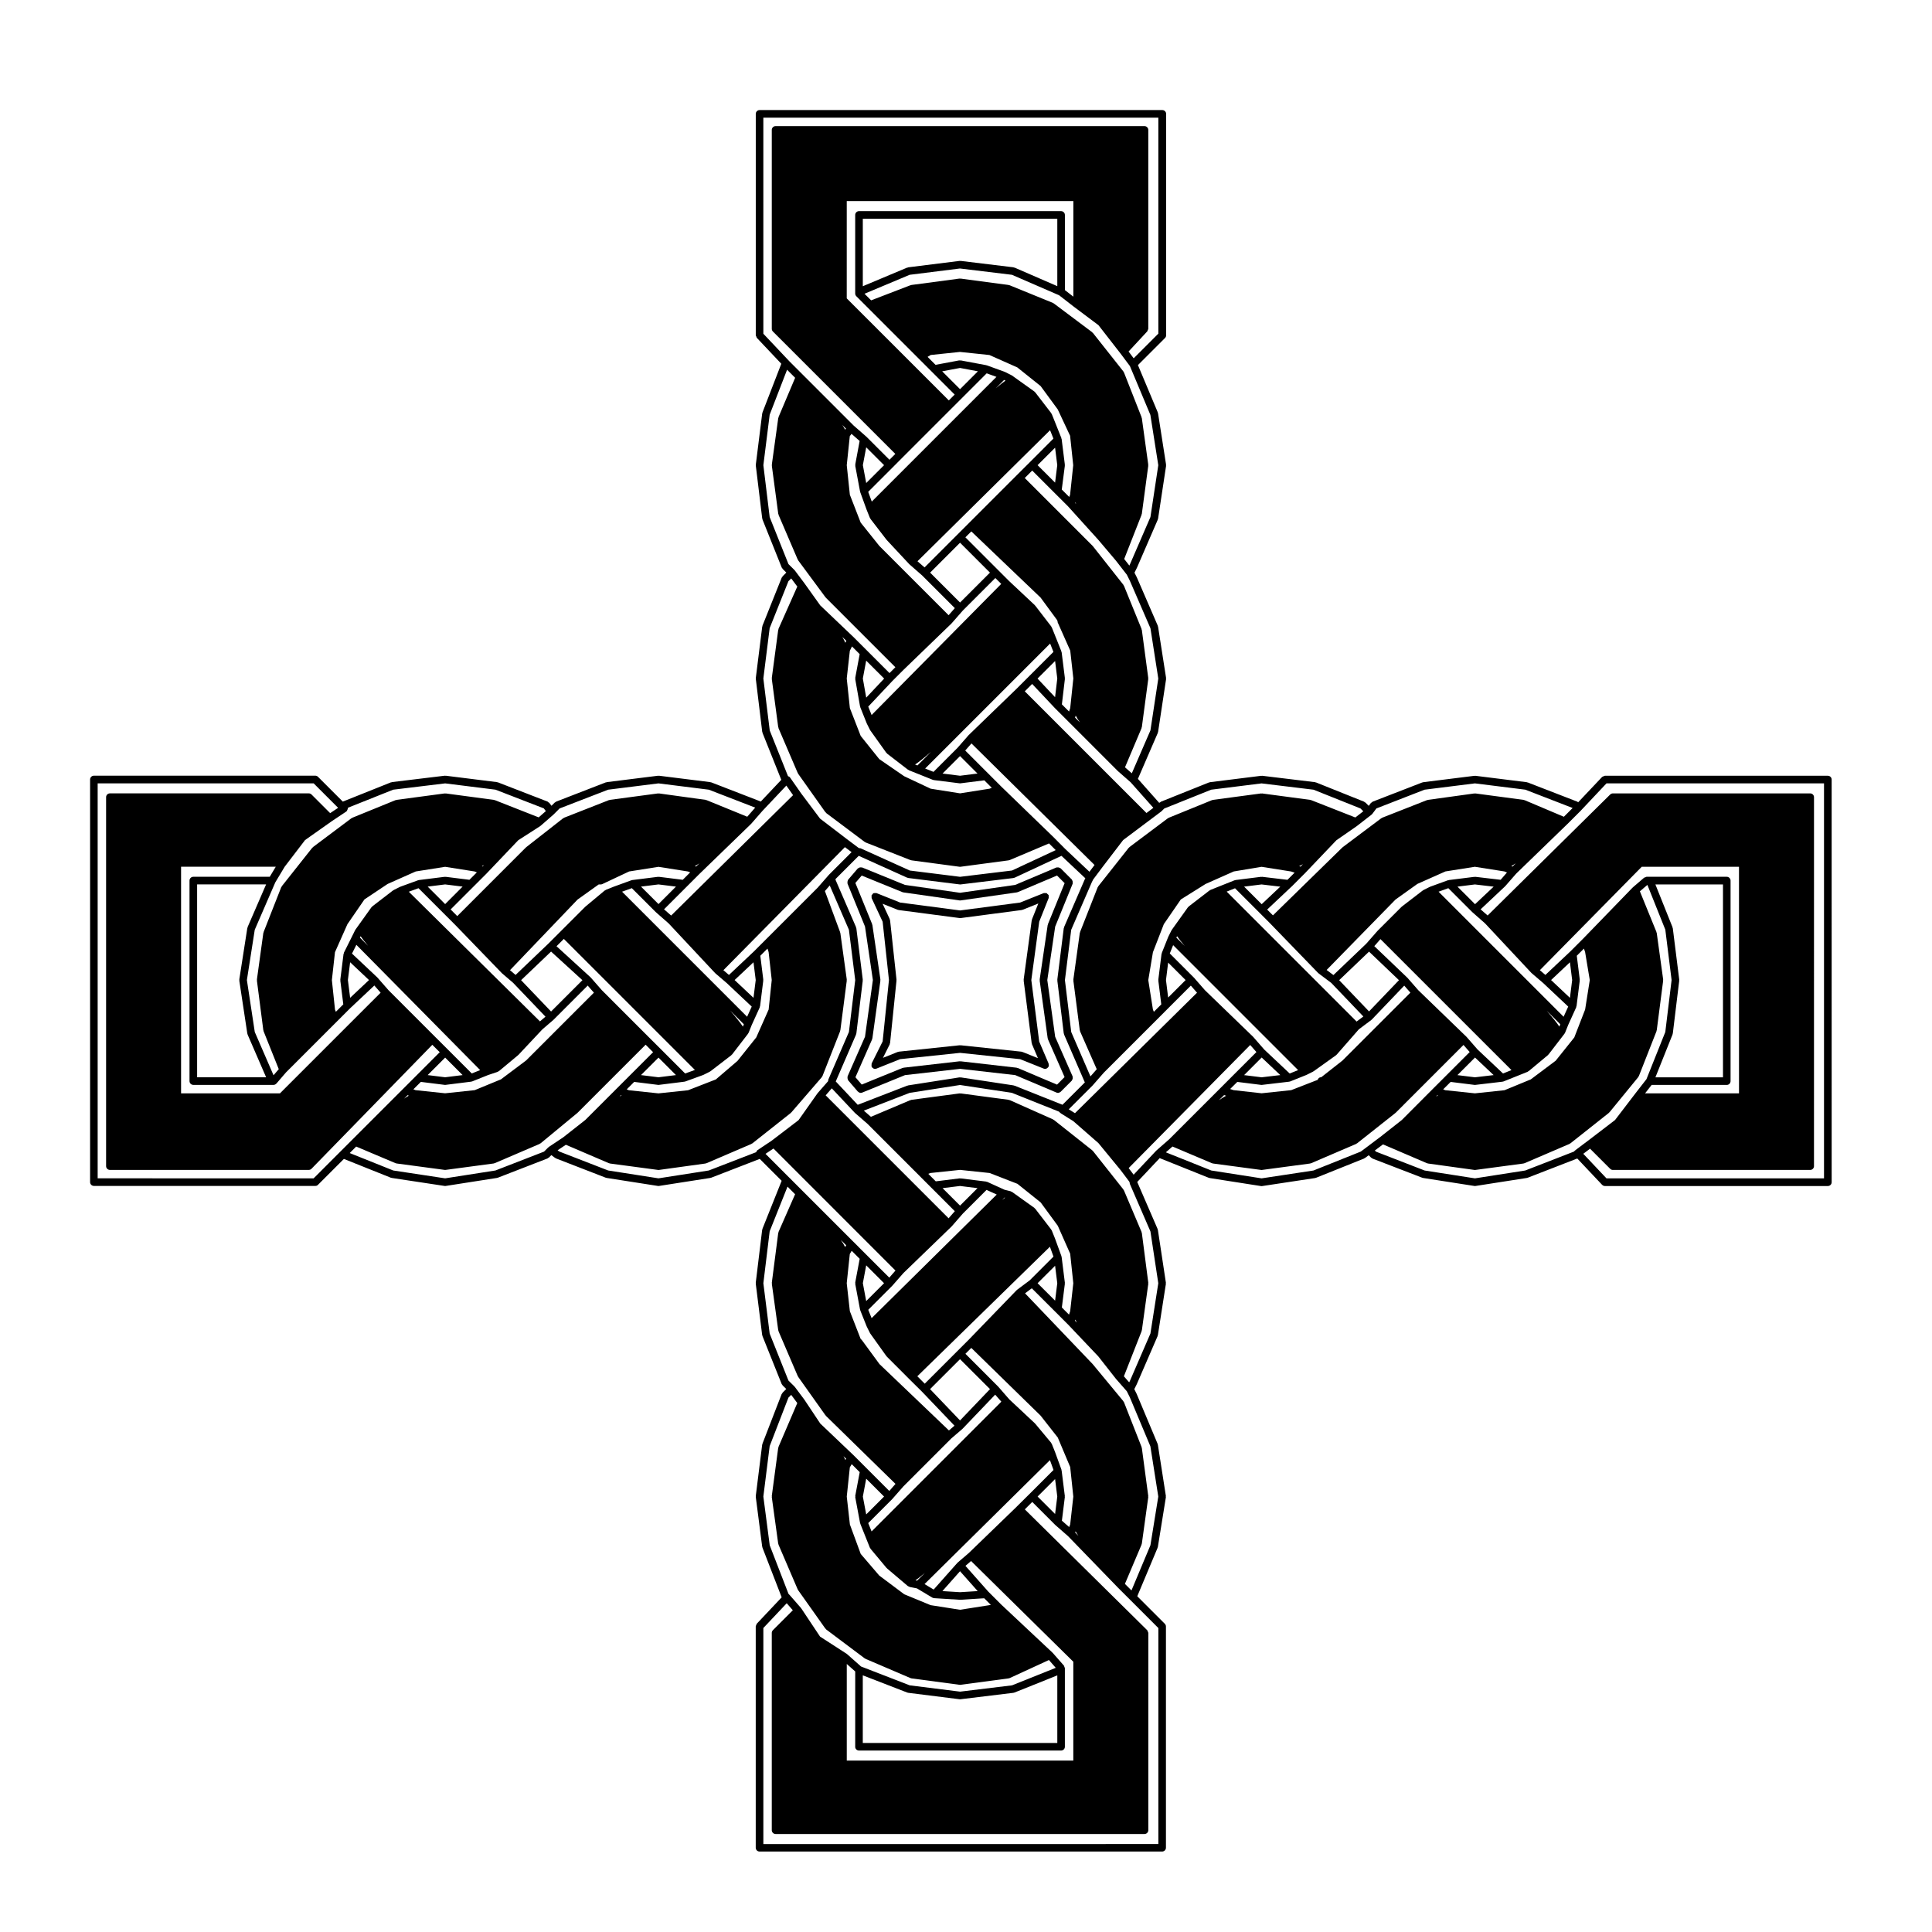 <?xml version="1.0" encoding="UTF-8"?>
<!-- Uploaded to: ICON Repo, www.svgrepo.com, Generator: ICON Repo Mixer Tools -->
<svg fill="#000000" width="800px" height="800px" version="1.1" viewBox="144 144 512 512" xmlns="http://www.w3.org/2000/svg">
 <g>
  <path d="m425.07 433.35 2.973-2.977c0.059-0.055 0.047-0.133 0.086-0.195 0.074-0.109 0.109-0.211 0.141-0.336 0.023-0.133 0.02-0.238-0.012-0.367-0.012-0.074 0.031-0.141 0-0.211l-4.625-10.496-2.086-15.035 2.086-14.172 4.637-11.375c0.023-0.066-0.02-0.133-0.004-0.203 0.023-0.133 0.023-0.238-0.004-0.367-0.02-0.133-0.059-0.23-0.137-0.344-0.039-0.055-0.023-0.133-0.082-0.188l-2.973-2.977c-0.059-0.055-0.133-0.039-0.195-0.082-0.105-0.07-0.203-0.109-0.328-0.137-0.133-0.031-0.246-0.023-0.379 0-0.07 0.016-0.137-0.023-0.203 0l-10.938 4.625-14.602 2.086-14.609-2.09-11.359-4.629c-0.074-0.031-0.152 0.012-0.23 0-0.137-0.02-0.242-0.031-0.371 0-0.133 0.031-0.215 0.09-0.328 0.168-0.07 0.047-0.156 0.039-0.211 0.105l-2.555 2.977c-0.039 0.047-0.02 0.105-0.051 0.156-0.07 0.109-0.09 0.215-0.109 0.348-0.02 0.133-0.035 0.242-0.004 0.371 0.012 0.055-0.02 0.105 0 0.16l4.637 11.375 2.086 14.172-2.086 15.035-4.621 10.496c-0.023 0.055 0.012 0.109 0 0.172-0.031 0.125-0.023 0.238-0.004 0.367 0.02 0.133 0.047 0.238 0.109 0.348 0.031 0.055 0.016 0.117 0.055 0.168l2.555 2.977c0.02 0.031 0.066 0.016 0.09 0.039 0.188 0.18 0.414 0.312 0.676 0.312 0.125 0 0.258-0.023 0.383-0.074l11.359-4.637 14.617-1.664 14.602 1.664 10.938 4.629c0.125 0.055 0.262 0.082 0.387 0.082 0.246 0 0.453-0.105 0.641-0.262-0.012 0 0.023 0.004 0.051-0.016zm-47.754-29.484c0.004-0.051-0.035-0.09-0.035-0.141 0-0.055 0.047-0.09 0.035-0.145l-2.125-14.453c-0.004-0.047-0.051-0.066-0.066-0.105-0.012-0.047 0.016-0.086 0-0.125l-4.445-10.906 1.676-1.961 10.809 4.402c0.066 0.023 0.125 0.023 0.195 0.039 0.016 0 0.023 0.02 0.039 0.023l14.879 2.125c0.051 0.004 0.098 0.012 0.141 0.012 0.047 0 0.098-0.004 0.141-0.012l14.883-2.125c0.02 0 0.023-0.02 0.039-0.023 0.07-0.012 0.141-0.012 0.207-0.039l10.43-4.41 2.016 2.019-4.418 10.855c-0.02 0.039 0.012 0.086 0 0.125-0.012 0.047-0.059 0.066-0.07 0.105l-2.125 14.453c-0.004 0.055 0.039 0.09 0.039 0.145 0 0.051-0.047 0.09-0.039 0.141l2.125 15.305c0.012 0.055 0.059 0.086 0.074 0.133 0.016 0.047-0.016 0.09 0.004 0.133l4.398 9.996-2.004 2.004-10.43-4.414c-0.051-0.023-0.105 0.012-0.156 0-0.051-0.016-0.07-0.066-0.117-0.07l-14.883-1.699c-0.039-0.004-0.07 0.035-0.109 0.035-0.039-0.004-0.07-0.039-0.109-0.035l-14.879 1.699c-0.051 0.004-0.07 0.055-0.117 0.066-0.051 0.016-0.102-0.02-0.145 0l-10.809 4.402-1.668-1.941 4.422-10.051c0.02-0.047-0.012-0.09 0-0.133 0.016-0.051 0.066-0.082 0.07-0.133z"/>
  <path d="m375 425.84c-0.051 0.109-0.016 0.238-0.023 0.363-0.004 0.137-0.051 0.273-0.004 0.398 0.004 0.012-0.004 0.02 0 0.031 0.09 0.223 0.258 0.379 0.449 0.488 0.016 0.012 0.016 0.031 0.035 0.039 0.145 0.074 0.301 0.105 0.449 0.105 0.121 0 0.25-0.023 0.371-0.074l6.238-2.5 15.914-1.672 15.922 1.672 6.238 2.5c0.117 0.051 0.246 0.074 0.371 0.074s0.266-0.023 0.395-0.086c0.031-0.012 0.031-0.039 0.055-0.055 0.203-0.105 0.379-0.258 0.48-0.484 0.09-0.215 0.082-0.465 0-0.695-0.012-0.031 0.012-0.066 0-0.098l-2.492-5.824-2.09-16.297 2.098-15.48 2.5-6.258c0.051-0.125 0-0.246-0.004-0.371 0.004-0.125 0.055-0.246 0.004-0.371 0-0.004-0.012-0.004-0.012-0.012-0.059-0.137-0.195-0.211-0.312-0.312-0.082-0.07-0.125-0.188-0.227-0.227-0.012 0-0.012-0.004-0.012-0.012-0.117-0.047-0.238 0.004-0.363 0.004s-0.258-0.055-0.383-0.004l-6.258 2.504-15.898 2.09-15.895-2.09-6.258-2.504h-0.016c-0.137-0.051-0.281 0-0.43 0.004-0.109 0.012-0.227-0.031-0.328 0.016-0.012 0-0.016-0.004-0.023 0-0.141 0.066-0.203 0.207-0.297 0.324-0.066 0.082-0.172 0.117-0.211 0.215v0.016c-0.051 0.125 0 0.262 0.004 0.398 0.004 0.125-0.035 0.25 0.016 0.363v0.02l2.906 6.223 1.672 15.445-1.672 16.289-2.898 5.793c-0.02 0.027-0.008 0.039-0.012 0.051zm40.281-22.246c-0.004 0.047 0.039 0.086 0.039 0.125 0 0.051-0.051 0.086-0.039 0.137l2.125 16.582c0.012 0.055 0.059 0.086 0.07 0.133 0.016 0.051-0.016 0.098 0.004 0.137l1.586 3.715-4.109-1.648c-0.051-0.02-0.09 0.016-0.137 0-0.051-0.012-0.082-0.066-0.125-0.07l-16.156-1.699c-0.039 0-0.066 0.031-0.105 0.035-0.039-0.004-0.066-0.035-0.105-0.035l-16.156 1.699c-0.051 0.004-0.082 0.059-0.125 0.07-0.051 0.016-0.098-0.02-0.141 0l-3.914 1.566 1.789-3.578c0.031-0.059-0.004-0.117 0.012-0.176 0.02-0.066 0.082-0.105 0.086-0.172l1.703-16.582c0.004-0.039-0.031-0.066-0.031-0.105 0-0.039 0.035-0.066 0.031-0.105l-1.703-15.73c-0.004-0.059-0.066-0.09-0.082-0.145s0.016-0.117-0.004-0.172l-1.898-4.07 4.016 1.605c0.066 0.023 0.133 0.023 0.195 0.039 0.02 0 0.023 0.02 0.047 0.023l16.152 2.125c0.047 0.004 0.09 0.012 0.133 0.012 0.039 0 0.09-0.004 0.133-0.012l16.152-2.125c0.02 0 0.031-0.02 0.051-0.023 0.059-0.012 0.125-0.012 0.195-0.039l4.191-1.676-1.676 4.195c-0.016 0.039 0.016 0.086 0.004 0.125-0.016 0.047-0.059 0.066-0.07 0.109z"/>
  <path d="m228.25 458.01 6.883-6.883 12.434 4.977c0.059 0.023 0.121 0.023 0.188 0.039 0.016 0 0.02 0.02 0.035 0.02l14.031 2.125c0.047 0.012 0.098 0.016 0.145 0.016 0.051 0 0.102-0.004 0.152-0.016l13.602-2.125c0.016 0 0.02-0.02 0.035-0.02 0.059-0.016 0.117-0.016 0.172-0.035l13.18-5.109c0.07-0.031 0.09-0.105 0.152-0.141 0.059-0.035 0.141-0.031 0.195-0.086l0.656-0.656 1.004 0.746c0.047 0.035 0.105 0.023 0.156 0.051 0.035 0.02 0.047 0.07 0.086 0.086l13.18 5.109c0.055 0.02 0.117 0.02 0.176 0.035 0.016 0 0.02 0.02 0.035 0.02l13.602 2.125c0.055 0.012 0.105 0.016 0.156 0.016 0.051 0 0.105-0.004 0.152-0.016l13.602-2.125c0.016 0 0.02-0.02 0.035-0.02 0.059-0.016 0.117-0.016 0.176-0.035l12.871-4.988 5.805 5.805-5.098 12.746c-0.016 0.047 0.012 0.09 0 0.133-0.012 0.047-0.059 0.07-0.066 0.117l-1.699 14.02c-0.004 0.047 0.035 0.082 0.035 0.121s-0.039 0.082-0.035 0.121l1.699 13.609c0.004 0.051 0.055 0.082 0.066 0.121 0.012 0.047-0.02 0.086 0 0.125l5.106 12.75c0.035 0.09 0.117 0.141 0.176 0.215 0.023 0.035 0.016 0.09 0.051 0.121l0.984 0.977-0.988 0.988c-0.055 0.055-0.039 0.133-0.082 0.195-0.039 0.066-0.121 0.086-0.145 0.152l-5.098 13.176c-0.016 0.047 0.012 0.086 0 0.125-0.012 0.047-0.059 0.07-0.066 0.109l-1.699 13.609c-0.004 0.047 0.035 0.082 0.035 0.121 0 0.051-0.039 0.082-0.035 0.125l1.699 13.176c0.004 0.051 0.051 0.074 0.059 0.117 0.012 0.039-0.016 0.082 0 0.117l5.098 13.176c0 0.012 0.012 0.012 0.016 0.02l-6.609 7.004c-0.098 0.102-0.086 0.23-0.133 0.348-0.047 0.117-0.141 0.211-0.141 0.344v58.668c0 0.555 0.453 1.008 1.008 1.008h106.69c0.559 0 1.012-0.453 1.012-1.008v-58.629c0-0.258-0.102-0.52-0.297-0.715l-7.301-7.301 5.391-12.852c0.012-0.035-0.012-0.074 0-0.109s0.059-0.07 0.066-0.109l2.125-13.176c0.012-0.059-0.035-0.105-0.035-0.16 0-0.055 0.047-0.102 0.035-0.156l-2.125-13.609c-0.004-0.047-0.055-0.066-0.066-0.105s0.016-0.086 0-0.121l-5.531-13.176c0-0.012-0.02-0.016-0.02-0.023-0.012-0.016 0-0.023-0.004-0.039l-0.625-1.25 0.621-1.238c0.012-0.012 0-0.02 0.004-0.031 0.004-0.012 0.016-0.016 0.023-0.023l5.523-12.75c0.02-0.039-0.012-0.082 0.004-0.117 0.016-0.047 0.066-0.074 0.07-0.121l2.125-13.609c0.004-0.055-0.035-0.102-0.035-0.152 0-0.051 0.051-0.102 0.039-0.156l-2.125-14.02c-0.012-0.051-0.059-0.074-0.074-0.117-0.016-0.039 0.016-0.086-0.004-0.125l-5.391-12.445 5.965-6.332 0.188 0.09c0.016 0.012 0.031 0.004 0.051 0.016 0.012 0 0.012 0.016 0.02 0.02l12.75 5.109c0.066 0.023 0.125 0.023 0.188 0.035 0.016 0.004 0.02 0.023 0.039 0.023l13.598 2.125c0.051 0.012 0.105 0.016 0.156 0.016 0.051 0 0.102-0.004 0.145-0.016l14.031-2.125c0.012 0 0.02-0.02 0.035-0.023 0.066-0.012 0.121-0.012 0.188-0.035l12.75-5.109c0.035-0.016 0.047-0.059 0.086-0.082 0.047-0.023 0.102-0.016 0.145-0.051l1.004-0.746 0.656 0.656c0.055 0.055 0.133 0.047 0.191 0.086 0.066 0.039 0.09 0.109 0.156 0.141l13.191 5.082c0.059 0.02 0.117 0.02 0.176 0.035 0.012 0 0.02 0.02 0.031 0.02l13.609 2.125c0.051 0.012 0.102 0.016 0.145 0.016h0.004c0.055 0 0.105-0.004 0.152-0.016l13.609-2.125c0.012 0 0.02-0.02 0.031-0.02 0.059-0.016 0.117-0.016 0.176-0.035l13.145-5.098 6.586 6.977c0.012 0.004 0.012 0 0.02 0.004 0.18 0.191 0.434 0.312 0.719 0.312h59.082c0.559 0 1.012-0.453 1.012-1.008l-0.004-106.71c0-0.555-0.453-1.008-1.012-1.008h-59.082c-0.012 0-0.012 0.004-0.02 0.004-0.125 0-0.227 0.098-0.344 0.145-0.125 0.051-0.266 0.066-0.352 0.16-0.012 0-0.012 0-0.02 0.004l-6.363 6.734c-0.074-0.055-0.105-0.145-0.191-0.18l-0.039-0.016h-0.012l-13.125-5.082c-0.047-0.016-0.09 0.012-0.125 0-0.047-0.012-0.07-0.055-0.105-0.059l-13.609-1.699c-0.039-0.004-0.082 0.031-0.117 0.035-0.051 0-0.086-0.039-0.125-0.035l-13.609 1.699c-0.039 0.004-0.066 0.051-0.105 0.059-0.039 0.012-0.09-0.02-0.125 0l-13.176 5.106c-0.102 0.035-0.125 0.137-0.207 0.195-0.082 0.055-0.176 0.059-0.238 0.137l-0.578 0.77-0.875-0.875c-0.059-0.055-0.137-0.039-0.195-0.082-0.059-0.039-0.082-0.109-0.145-0.141l-12.75-5.106c-0.039-0.016-0.086 0.012-0.125 0-0.051-0.012-0.07-0.059-0.117-0.07l-14.031-1.699c-0.047-0.004-0.082 0.035-0.121 0.035-0.039 0-0.074-0.039-0.121-0.031l-13.598 1.699c-0.051 0.004-0.074 0.055-0.117 0.066-0.051 0.012-0.09-0.02-0.137 0l-12.75 5.106c-0.07 0.023-0.086 0.102-0.141 0.141-0.066 0.039-0.137 0.023-0.191 0.082l-0.102 0.098-5.656-6.375 5.266-12.16c0.02-0.039-0.012-0.082 0.004-0.121 0.016-0.051 0.066-0.074 0.074-0.125l2.125-14.031c0.012-0.055-0.039-0.102-0.039-0.156 0-0.055 0.039-0.098 0.035-0.152l-2.125-13.602c-0.004-0.047-0.055-0.07-0.07-0.109s0.016-0.09-0.004-0.133l-5.523-12.75c-0.012-0.012-0.02-0.012-0.02-0.02-0.012-0.012 0-0.02-0.004-0.031l-0.625-1.25 0.625-1.254c0.004-0.004-0.004-0.016 0.004-0.023 0-0.012 0.012-0.016 0.02-0.023l5.523-12.75c0.02-0.039-0.012-0.082 0.004-0.121 0.016-0.051 0.066-0.074 0.074-0.125l2.125-14.027c0.012-0.055-0.039-0.102-0.039-0.156 0-0.055 0.039-0.098 0.035-0.152l-2.125-13.602c-0.004-0.047-0.055-0.066-0.066-0.105-0.012-0.047 0.016-0.086 0-0.125l-5.266-12.551 7.176-7.176c0.195-0.195 0.297-0.453 0.297-0.715v-58.684c0-0.555-0.453-1.008-1.012-1.008h-106.73c-0.555 0-1.008 0.453-1.008 1.008v58.664c0 0.141 0.102 0.238 0.152 0.359 0.047 0.109 0.035 0.238 0.125 0.332l0.02 0.02 6.469 6.848-4.992 12.906c-0.016 0.039 0.012 0.086 0 0.125-0.012 0.047-0.059 0.066-0.066 0.109l-1.699 13.602c-0.004 0.047 0.035 0.082 0.035 0.121s-0.039 0.074-0.035 0.121l1.699 14.027c0.004 0.051 0.051 0.074 0.066 0.125 0.012 0.047-0.02 0.086 0 0.125l5.106 12.75c0.035 0.09 0.109 0.137 0.172 0.211 0.031 0.039 0.016 0.098 0.055 0.133l0.988 0.988-0.988 0.988c-0.051 0.051-0.039 0.133-0.082 0.191-0.039 0.059-0.117 0.082-0.145 0.145l-5.106 12.75c-0.016 0.047 0.012 0.09 0 0.133-0.012 0.047-0.059 0.07-0.066 0.117l-1.699 13.602c-0.004 0.047 0.035 0.082 0.035 0.121 0 0.047-0.039 0.074-0.035 0.121l1.699 14.031c0.004 0.051 0.051 0.074 0.066 0.125 0.012 0.039-0.02 0.086 0 0.125l4.988 12.473-5.43 5.754-13.133-5.082c-0.039-0.016-0.086 0.016-0.125 0-0.047-0.012-0.066-0.055-0.109-0.059l-13.602-1.699c-0.047-0.004-0.074 0.031-0.121 0.035-0.047 0-0.082-0.039-0.133-0.035l-13.602 1.699c-0.047 0.004-0.066 0.051-0.105 0.059-0.047 0.012-0.086-0.02-0.133 0l-13.18 5.106c-0.07 0.023-0.09 0.105-0.152 0.145-0.059 0.039-0.141 0.023-0.195 0.082l-0.883 0.875-0.578-0.77c-0.059-0.082-0.16-0.086-0.238-0.141-0.074-0.059-0.105-0.156-0.203-0.195l-13.18-5.106c-0.039-0.016-0.086 0.012-0.125 0-0.039-0.012-0.066-0.055-0.105-0.059l-13.602-1.699c-0.047-0.004-0.074 0.031-0.121 0.031s-0.082-0.039-0.125-0.035l-14.031 1.699c-0.051 0.004-0.074 0.055-0.121 0.07-0.047 0.012-0.09-0.02-0.133 0l-12.742 5.098-6.574-6.574c-0.195-0.195-0.453-0.297-0.715-0.297h-58.672c-0.555 0-1.008 0.453-1.008 1.008v106.7c0 0.555 0.453 1.008 1.008 1.008h58.664c0.262 0.016 0.52-0.082 0.715-0.277zm-58.367-1.723v-104.69h57.238l6.484 6.484-2.109 1.41-4.941-4.941c-0.195-0.195-0.453-0.297-0.711-0.297h-52.719c-0.555 0-1.008 0.453-1.008 1.008v97.77c0 0.555 0.453 1.008 1.008 1.008h52.707c0.281 0 0.527-0.117 0.715-0.301 0-0.004 0.004-0.004 0.004-0.004l32.016-32.852 1.969 1.965-6.086 6.09-19.98 19.98-7.356 7.359-57.23-0.004zm78.305-103.01 13.789-1.672 13.34 1.668 12.801 4.957 0.539 0.719-1.898 1.664-11.664-4.586c-0.039-0.016-0.086 0.012-0.125 0-0.039-0.012-0.066-0.055-0.105-0.059l-12.75-1.699c-0.051-0.004-0.086 0.035-0.133 0.035s-0.086-0.039-0.133-0.035l-12.75 1.699c-0.047 0.004-0.07 0.055-0.117 0.066-0.047 0.012-0.09-0.02-0.133 0l-11.477 4.676c-0.047 0.016-0.055 0.07-0.098 0.09-0.039 0.023-0.09 0.004-0.133 0.035l-10.203 7.652c-0.039 0.031-0.035 0.086-0.07 0.117s-0.086 0.023-0.117 0.066l-8.082 10.203c-0.035 0.039-0.016 0.102-0.039 0.145-0.023 0.047-0.086 0.059-0.105 0.109l-4.676 11.906c-0.016 0.039 0.012 0.082 0 0.121-0.012 0.047-0.055 0.066-0.066 0.105l-1.699 12.328c-0.004 0.051 0.035 0.086 0.035 0.137 0 0.047-0.039 0.082-0.035 0.133l1.699 13.18c0.004 0.051 0.051 0.074 0.066 0.121 0.012 0.039-0.02 0.086 0 0.121l4.027 10.062-1.387 1.617-4.973-11.473-2.086-13.758 2.082-13.32 5.445-12.566 2.484-4.141 5.41-7.074 7.098-5.012 3.805-2.535c0.031-0.02 0.031-0.059 0.055-0.086 0.031-0.02 0.07-0.012 0.098-0.039 0.074-0.074 0.066-0.18 0.109-0.266 0.066-0.121 0.133-0.215 0.145-0.352 0.004-0.031 0.039-0.059 0.039-0.098v-0.168zm56.969 0 13.348-1.672 13.352 1.672 12.281 4.75-2.109 2.414-10.812-4.41c-0.039-0.016-0.086 0.012-0.133 0-0.047-0.012-0.066-0.059-0.109-0.066l-12.324-1.699c-0.051-0.004-0.09 0.035-0.137 0.035s-0.086-0.039-0.133-0.035l-12.75 1.699c-0.047 0.004-0.066 0.051-0.105 0.059-0.047 0.012-0.086-0.016-0.125 0l-11.906 4.676c-0.051 0.02-0.059 0.074-0.105 0.102-0.047 0.023-0.105 0.004-0.145 0.039l-9.773 7.652c-0.02 0.016-0.016 0.039-0.031 0.055s-0.039 0.004-0.059 0.023l-18.203 18.203-1.762-1.762 6.09-6.086 3.402-3.402s0-0.012 0.004-0.012c0.004 0 0.012 0 0.012-0.004l8.422-8.844 5.844-3.758c0.02-0.016 0.02-0.047 0.039-0.059 0.02-0.016 0.055-0.012 0.074-0.031l3.402-2.973c0.012-0.004 0.004-0.02 0.016-0.031 0.012-0.012 0.023-0.004 0.035-0.016l1.547-1.551zm41.141-29.465 1.672-13.352 4.973-12.438 0.734-0.734 1.617 2.156-4.984 11.203c-0.02 0.051 0.012 0.102-0.004 0.152-0.012 0.051-0.066 0.074-0.07 0.125l-1.699 12.75c-0.004 0.051 0.035 0.086 0.035 0.133s-0.039 0.086-0.035 0.133l1.699 12.75c0.004 0.051 0.055 0.082 0.07 0.133 0.012 0.047-0.02 0.09 0 0.133l5.106 11.906c0.016 0.039 0.059 0.059 0.086 0.102 0.016 0.031 0 0.059 0.02 0.09l7.231 10.203c0.031 0.039 0.09 0.023 0.125 0.066 0.039 0.051 0.039 0.121 0.098 0.16l10.203 7.652c0.047 0.035 0.105 0.023 0.156 0.051 0.035 0.02 0.039 0.066 0.082 0.082l11.898 4.676c0.066 0.023 0.133 0.023 0.195 0.035 0.016 0.004 0.023 0.02 0.039 0.023l12.75 1.699c0.047 0.004 0.09 0.012 0.133 0.012 0.039 0 0.09-0.004 0.133-0.012l12.758-1.699c0.02 0 0.023-0.023 0.047-0.023 0.074-0.016 0.141-0.016 0.211-0.047l10.43-4.41 1.773 1.77-11.594 5.406-13.758 1.668-13.32-1.664-13.039-5.891c-0.07-0.031-0.141 0.004-0.211-0.004-0.074-0.016-0.121-0.086-0.203-0.086h-0.09l-3.125-2.344-7.117-5.441-5.008-6.676-2.961-4.238c-0.02-0.023-0.055-0.023-0.074-0.051-0.023-0.031-0.023-0.066-0.055-0.098 0 0 0-0.012-0.004-0.012-0.074-0.07-0.18-0.059-0.273-0.105-0.047-0.02-0.074-0.059-0.121-0.074l-4.836-12.09zm6.652-30.328-4.977-12.445-1.672-13.766 1.672-13.367 4.613-11.922 2.137 2.137-4.41 10.422c-0.02 0.047 0.012 0.09 0 0.137-0.016 0.047-0.066 0.07-0.07 0.121l-1.699 12.328c-0.004 0.051 0.035 0.086 0.035 0.137s-0.047 0.086-0.035 0.137l1.699 12.75c0.004 0.051 0.055 0.082 0.07 0.133 0.012 0.047-0.02 0.09 0 0.133l5.106 11.898c0.02 0.047 0.066 0.07 0.098 0.109 0.016 0.031 0 0.066 0.02 0.09l7.231 9.777c0.016 0.02 0.047 0.012 0.066 0.031 0.02 0.023 0.012 0.059 0.035 0.086l18.414 18.414-1.551 1.551-9.488-9.488s-0.004 0-0.012-0.004c0 0 0-0.012-0.004-0.012l-8.855-8.438-4.195-5.871c0-0.004-0.012 0-0.012-0.004v-0.012l-2.551-3.402c-0.016-0.02-0.047-0.016-0.066-0.035-0.016-0.02-0.012-0.051-0.031-0.07zm-6.656-118.3h104.68v57.234l-6.535 6.535-1.352-1.797 4.949-5.336c0.09-0.09 0.082-0.211 0.117-0.324 0.059-0.121 0.156-0.223 0.156-0.363v-52.703c0-0.555-0.453-1.008-1.012-1.008h-97.758c-0.555 0-1.008 0.453-1.008 1.008v52.707c0 0.258 0.102 0.52 0.297 0.715l32.445 32.441-1.551 1.551-6.086-6.086c-0.012-0.012-0.023-0.004-0.035-0.016-0.012-0.004-0.004-0.02-0.016-0.031l-3.359-2.938-13.594-13.594-3.379-3.375-6.953-7.359-0.004-57.262zm66.562 39.727c-0.051-0.02-0.105 0.012-0.152 0-0.055-0.016-0.074-0.066-0.133-0.074l-14.027-1.699c-0.047-0.004-0.082 0.035-0.125 0.035-0.047 0-0.074-0.039-0.121-0.031l-13.602 1.699c-0.051 0.004-0.074 0.055-0.121 0.07-0.051 0.012-0.098-0.02-0.145 0l-11.777 4.941v-17.879h51.543v17.859zm13.352-13.949c0-0.555-0.453-1.008-1.004-1.008h-53.559c-0.555 0-1.008 0.453-1.008 1.008v20.824c0 0.258 0.102 0.52 0.297 0.715l26.066 26.066-1.551 1.547-27.051-27.043 0.004-25.777h60.051v25.324l-2.238-1.738-0.004-19.918zm17.418 150.34 6.027 6.781-1.824 1.371-32.25-32.25 1.953-1.953 6.09 6.469c0 0.004 0.012 0 0.012 0.004 0.012 0.004 0.004 0.012 0.012 0.016l3.406 3.402 13.176 13.18c0.012 0.012 0.02 0.004 0.031 0.016 0.012 0.004 0.012 0.02 0.02 0.031zm21.359 1.973 13.34-1.668 13.785 1.672 12.438 4.973 0.746 0.746-2.117 1.641-11.73-4.609c-0.039-0.016-0.082 0.012-0.125 0-0.039-0.012-0.059-0.055-0.105-0.059l-12.75-1.699c-0.051-0.004-0.082 0.035-0.125 0.035-0.051 0-0.09-0.039-0.137-0.035l-12.75 1.699c-0.047 0.004-0.07 0.055-0.109 0.066-0.039 0.012-0.086-0.016-0.133 0l-11.473 4.676c-0.051 0.016-0.059 0.07-0.102 0.09-0.039 0.023-0.09 0.004-0.125 0.035l-10.203 7.652c-0.039 0.031-0.031 0.086-0.07 0.117-0.031 0.031-0.09 0.023-0.117 0.066l-8.07 10.203c-0.039 0.039-0.02 0.102-0.047 0.145-0.023 0.047-0.086 0.059-0.105 0.109l-4.684 11.906c-0.016 0.039 0.016 0.086 0.004 0.125-0.016 0.039-0.055 0.059-0.066 0.105l-1.703 12.328c-0.004 0.051 0.039 0.086 0.039 0.137 0 0.047-0.039 0.082-0.039 0.133l1.703 13.18c0.012 0.055 0.059 0.086 0.074 0.133s-0.016 0.102 0.004 0.141l4.418 10.039-1.668 1.906-5.098-11.77-1.668-13.754 1.664-13.336 5.473-12.625 0.363-0.719 2.488-3.32 5.441-7.113 6.691-5.019 3.402-2.551c0.016-0.012 0.012-0.023 0.023-0.039 0.012-0.012 0.031-0.004 0.039-0.016 0.012-0.004 0.004-0.02 0.012-0.023 0.012-0.004 0.023-0.004 0.031-0.012l0.711-0.707zm56.543 0 13.348-1.672 13.348 1.668 12.543 4.856-2.324 2.324-10.43-4.41c-0.047-0.02-0.09 0.012-0.137 0s-0.07-0.059-0.117-0.07l-12.75-1.699c-0.051-0.004-0.09 0.035-0.137 0.035s-0.086-0.039-0.137-0.035l-12.316 1.699c-0.051 0.004-0.07 0.051-0.105 0.059-0.047 0.012-0.086-0.016-0.125 0l-11.898 4.676c-0.047 0.016-0.055 0.07-0.105 0.098-0.039 0.023-0.09 0.004-0.125 0.035l-10.203 7.652c-0.02 0.016-0.02 0.047-0.039 0.059-0.02 0.016-0.047 0.004-0.059 0.023l-18.418 18.008-1.535-1.535 6.445-6.066v-0.004l0.02-0.016c0.004 0 0.004-0.004 0.012-0.012 0-0.004 0.012 0 0.02-0.004l3.394-3.402c0.004 0 0.004-0.012 0.012-0.012 0 0 0.012 0 0.012-0.004l8.434-8.848 5.441-3.773c0.012-0.004 0.004-0.016 0.012-0.023 0.012-0.004 0.02 0 0.031-0.012l3.828-2.973c0.02-0.016 0.02-0.039 0.035-0.055s0.047-0.004 0.066-0.023c0.02-0.02 0.012-0.055 0.031-0.074 0.02-0.02 0.051-0.012 0.059-0.031l1.102-1.473zm48.215-1.68h57.641v104.69h-57.641l-6.156-6.519 1.793-1.352 5.336 5.336c0.195 0.195 0.453 0.297 0.719 0.297h52.281c0.559 0 1.012-0.453 1.012-1.008l0.004-97.773c0-0.555-0.453-1.008-1.012-1.008h-52.273c-0.266 0-0.523 0.098-0.719 0.293h-0.008l-32.48 32.066-1.863-1.629 6.398-6.019h0.004l0.02-0.02c0.012-0.012 0.012-0.035 0.02-0.047 0.016-0.016 0.039-0.004 0.051-0.02l2.953-3.375 13.566-13.145v-0.004c0-0.004 0.012 0 0.012-0.004l3.406-3.402c0-0.004 0-0.012 0.004-0.016 0.004 0 0.012 0 0.016-0.004zm-21.535 102.6-13.332 2.082-13.332-2.082-12.887-4.992-0.309-0.309 2.168-1.621 11.633 4.988c0.07 0.031 0.141 0.031 0.215 0.047 0.02 0.004 0.031 0.023 0.051 0.031l12.316 1.703c0.051 0.004 0.098 0.012 0.137 0.012h0.004c0.047 0 0.086-0.004 0.133-0.012l12.75-1.703c0.02-0.004 0.031-0.023 0.051-0.031 0.07-0.012 0.145-0.012 0.215-0.047l11.895-5.106c0.039-0.016 0.051-0.059 0.082-0.082 0.051-0.031 0.105-0.02 0.152-0.055l10.195-8.074c0.039-0.031 0.031-0.074 0.059-0.105 0.031-0.023 0.082-0.016 0.102-0.047l7.656-9.352c0.031-0.035 0.012-0.086 0.031-0.117 0.039-0.059 0.102-0.09 0.125-0.152l4.676-11.898c0.012-0.039-0.016-0.082-0.004-0.117 0.016-0.051 0.059-0.074 0.066-0.121l1.703-13.18c0.004-0.051-0.039-0.086-0.039-0.133 0-0.051 0.047-0.086 0.039-0.137l-1.703-12.328c-0.004-0.047-0.051-0.07-0.066-0.109-0.016-0.039 0.016-0.086 0-0.133l-4.402-10.809 1.988-1.703 4.75 11.863 1.664 13.355-1.668 13.77-4.992 12.496-2.891 3.715v0.004c0 0.004 0 0.004-0.004 0.004l-5.441 7.113-7.113 5.441h-0.004l-3.394 2.555c-0.02 0.016-0.02 0.039-0.035 0.055s-0.039 0.004-0.055 0.02c-0.004 0.004 0 0.012-0.012 0.016 0 0.004-0.012 0-0.012 0.004l-0.277 0.273zm-56.117 0-13.75 2.082-13.332-2.082-12.043-4.82 1.758-1.535 10.469 4.43c0.07 0.031 0.141 0.031 0.215 0.047 0.016 0 0.02 0.023 0.039 0.023l12.75 1.703c0.051 0.004 0.09 0.012 0.137 0.012 0.047 0 0.09-0.004 0.125-0.012l12.75-1.703c0.02-0.004 0.031-0.023 0.051-0.031 0.082-0.012 0.145-0.012 0.215-0.047l11.906-5.106c0.039-0.016 0.039-0.066 0.082-0.086 0.051-0.023 0.105-0.016 0.145-0.051l10.203-8.074c0.016-0.016 0.012-0.039 0.031-0.055 0.016-0.016 0.039-0.012 0.059-0.023l17.941-17.945 1.641 1.879-6.133 6.137-3.406 3.402-8.438 8.465-5.879 4.625h-0.012l-3.394 2.555-1.598 1.195zm-47.668 1.109-1.316-1.75 32.215-32.621 1.641 1.875-6.141 6.137-3.394 3.402-13.598 13.594-3.359 2.941c-0.016 0.016-0.012 0.035-0.023 0.051-0.012 0.012-0.031 0.004-0.047 0.02zm-31.594-23.605c-0.039-0.016-0.082 0.012-0.121 0-0.039-0.012-0.059-0.055-0.105-0.059l-14.027-2.125c-0.055-0.012-0.098 0.035-0.145 0.035-0.059 0-0.105-0.051-0.16-0.035l-13.602 2.125c-0.039 0.004-0.055 0.051-0.098 0.059-0.039 0.012-0.082-0.02-0.117-0.004l-13.148 5.09-5.824-6.191 5.387-12.438c0.02-0.047-0.012-0.09 0-0.133 0.016-0.055 0.066-0.09 0.074-0.141l1.699-14.031c0.004-0.047-0.035-0.082-0.035-0.121s0.039-0.074 0.035-0.121l-1.699-13.602c-0.004-0.055-0.059-0.082-0.074-0.133-0.012-0.051 0.016-0.098 0-0.145l-5.441-12.559v-0.223l6.144-6.144 12.836 5.793c0.074 0.035 0.16 0.035 0.242 0.051 0.02 0.004 0.031 0.023 0.051 0.031l13.602 1.699c0.039 0.004 0.086 0.012 0.125 0.012 0.039 0 0.082 0 0.121-0.004l14.027-1.699c0.031 0 0.039-0.023 0.059-0.031 0.086-0.016 0.168-0.02 0.246-0.055l12.418-5.793 6.328 5.949-0.094 0.164c-0.012 0.012 0 0.016-0.004 0.023-0.004 0.012-0.016 0.012-0.023 0.02l-5.523 12.75c-0.02 0.051 0.012 0.098-0.004 0.145-0.016 0.051-0.066 0.074-0.074 0.133l-1.703 13.602c0 0.047 0.039 0.082 0.039 0.121s-0.039 0.082-0.039 0.121l1.703 14.031c0.012 0.055 0.059 0.09 0.074 0.141 0.016 0.047-0.016 0.09 0.004 0.133l5.512 12.715-5.926 5.918zm30.793 136.39 7.356 7.359v57.238l-104.68 0.004v-57.254l6.191-6.559 1.621 1.859-5.285 5.285c-0.195 0.195-0.297 0.457-0.297 0.715v52.281c0 0.555 0.453 1.008 1.008 1.008h97.77c0.559 0 1.012-0.453 1.012-1.008l0.004-52.281-0.004-0.004c0-0.121-0.098-0.227-0.141-0.344-0.051-0.121-0.059-0.273-0.152-0.363-0.004 0-0.004-0.004-0.004-0.004l-32.434-32.023 1.969-1.965 6.09 6.086c0.012 0.012 0.023 0.004 0.035 0.016 0.004 0.012 0.004 0.02 0.016 0.031l3.356 2.934 13.164 13.586c0.004 0.004 0.004 0.012 0.012 0.016zm-97.324-27.492 1.672-13.355 4.973-12.855 0.73-0.734 1.617 2.168-4.988 11.637c-0.02 0.051 0.012 0.098 0 0.141-0.016 0.051-0.066 0.074-0.07 0.121l-1.699 12.75c-0.004 0.051 0.035 0.086 0.035 0.133 0 0.051-0.047 0.09-0.035 0.137l1.699 12.328c0.004 0.055 0.055 0.082 0.07 0.125 0.012 0.047-0.02 0.09 0 0.133l5.106 11.895c0.016 0.047 0.059 0.066 0.086 0.102 0.016 0.031 0 0.059 0.02 0.086l7.231 10.203c0.031 0.039 0.086 0.031 0.121 0.066 0.039 0.051 0.039 0.121 0.098 0.16l10.203 7.656c0.039 0.031 0.09 0.02 0.137 0.047 0.031 0.02 0.035 0.059 0.07 0.074l11.906 5.098c0.07 0.031 0.141 0.031 0.211 0.047 0.02 0.004 0.031 0.023 0.051 0.031l12.75 1.703c0.047 0.004 0.09 0.012 0.133 0.012 0.039 0 0.09-0.004 0.133-0.012l12.758-1.703c0.02-0.004 0.031-0.031 0.051-0.031 0.082-0.016 0.16-0.02 0.238-0.055l10.375-4.781 1.809 2.07-11.582 4.641-13.77 1.672-13.355-1.672-12.898-4.996-3.688-3.269c-0.02-0.02-0.051-0.012-0.074-0.023-0.02-0.02-0.02-0.055-0.047-0.07l-7.047-4.555-4.988-7.488c-0.016-0.02-0.039-0.02-0.055-0.039s-0.004-0.047-0.02-0.066l-2.977-3.406c-0.012-0.012-0.023-0.004-0.035-0.02-0.004-0.004 0-0.02-0.012-0.031l-0.277-0.277-4.977-12.867zm6.652-30.734-4.977-12.445-1.672-13.352 1.672-13.766 4.727-11.828 2.012 2.016-4.398 9.996c-0.02 0.051 0.012 0.102 0 0.145-0.016 0.051-0.066 0.074-0.074 0.125l-1.699 13.176c-0.004 0.051 0.035 0.086 0.035 0.133 0 0.047-0.039 0.086-0.035 0.133l1.699 12.328c0.004 0.055 0.055 0.082 0.07 0.125 0.012 0.047-0.02 0.09 0 0.133l5.106 11.906c0.016 0.047 0.059 0.066 0.086 0.102 0.016 0.031 0 0.059 0.02 0.086l7.231 10.191c0.016 0.023 0.055 0.016 0.074 0.039 0.023 0.031 0.016 0.07 0.039 0.102l18.449 18.043-1.641 1.875-6.035-6.035-3.402-3.406c-0.004-0.004-0.012-0.004-0.016-0.004 0-0.004 0-0.012-0.004-0.012l-8.836-8.414-4.195-6.297c-0.004-0.012-0.02-0.012-0.023-0.02-0.004-0.004 0-0.016-0.004-0.023l-2.551-3.406c-0.016-0.02-0.047-0.02-0.066-0.039-0.02-0.02-0.012-0.051-0.031-0.07h-0.004zm-21.109-55.672-13.332 2.082-13.332-2.082-12.957-5.023-0.449-0.332 2.191-1.461 11.402 4.887c0.07 0.035 0.145 0.035 0.215 0.047 0.02 0.004 0.031 0.023 0.051 0.031l12.75 1.703c0.047 0.004 0.086 0.012 0.133 0.012s0.09-0.004 0.137-0.012l12.324-1.703c0.02-0.004 0.031-0.023 0.051-0.031 0.07-0.016 0.145-0.016 0.211-0.047l11.898-5.106c0.035-0.016 0.047-0.059 0.082-0.082 0.051-0.031 0.105-0.02 0.152-0.055l10.203-8.074c0.031-0.023 0.023-0.07 0.051-0.098 0.023-0.023 0.066-0.016 0.086-0.039l8.082-9.352c0.031-0.035 0.016-0.09 0.039-0.125 0.039-0.059 0.105-0.098 0.133-0.16l4.68-11.898c0.016-0.047-0.012-0.086 0-0.125s0.055-0.07 0.059-0.109l1.703-13.18c0.004-0.051-0.035-0.086-0.035-0.133 0-0.051 0.039-0.086 0.035-0.137l-1.703-12.328c-0.004-0.039-0.047-0.059-0.059-0.102-0.004-0.039 0.02-0.074 0.004-0.109l-4.039-10.918 1.285-1.473 5.082 11.734 1.668 13.336-1.668 13.754-5.465 12.625c-0.031 0.07 0.012 0.133 0 0.207-0.016 0.07-0.082 0.117-0.082 0.191v0.047l-2.727 3.113c-0.016 0.016-0.004 0.039-0.02 0.055-0.012 0.016-0.035 0.016-0.047 0.031l-5.012 7.098-7.109 5.43v0.004l-3.773 2.516c-0.031 0.02-0.031 0.059-0.055 0.086-0.031 0.023-0.07 0.016-0.102 0.039-0.074 0.074-0.07 0.188-0.109 0.277-0.023 0.051-0.074 0.086-0.09 0.137zm-56.543 0-13.332 2.082-13.75-2.082-11.539-4.621 1.719-1.719 10.43 4.41c0.07 0.031 0.141 0.031 0.211 0.047 0.016 0 0.023 0.023 0.047 0.023l12.75 1.703c0.039 0.004 0.086 0.012 0.133 0.012s0.09-0.004 0.133-0.012l12.75-1.703c0.02-0.004 0.031-0.023 0.051-0.031 0.07-0.012 0.145-0.012 0.211-0.047l11.906-5.106c0.039-0.02 0.051-0.07 0.09-0.098 0.051-0.023 0.105-0.02 0.152-0.055l9.777-8.074c0.016-0.012 0.012-0.035 0.02-0.047 0.016-0.012 0.035-0.004 0.051-0.02l17.992-17.996 1.977 1.98-6.086 6.09-11.871 11.871-5.879 4.621-3.777 2.519c-0.031 0.02-0.031 0.059-0.055 0.086-0.031 0.02-0.07 0.016-0.102 0.039l-1.129 1.129zm-65.691-64.473c-0.02 0.047 0.012 0.09 0 0.137s-0.059 0.066-0.066 0.105l-2.125 13.602c-0.012 0.055 0.035 0.102 0.035 0.156 0 0.055-0.047 0.098-0.035 0.152l2.125 14.031c0.004 0.051 0.055 0.074 0.066 0.121 0.012 0.039-0.016 0.086 0 0.121l4.918 11.348-18.285-0.004v-51.117h18.285zm5.883-13.363h-20.258c-0.555 0-1.008 0.453-1.008 1.008v53.137c0 0.555 0.453 1.008 1.008 1.008h21.258c0.297 0 0.543-0.137 0.73-0.336 0.012-0.012 0.023-0.004 0.035-0.016l2.523-2.941 16.98-16.98 6.445-6.066 1.668 1.906-26.676 26.672h-26.207v-60.051h25.094zm148.21-0.551c-0.012 0.012-0.004 0.023-0.016 0.035-0.004 0.012-0.02 0.004-0.031 0.016l-2.953 3.379-16.977 16.977-6.543 6.16-1.473-1.258 32.203-32.613 1.77 1.324zm-47.883 42.934-12.312-12.316-2.941-3.359c-0.004-0.012-0.02-0.004-0.031-0.016-0.012-0.012-0.004-0.023-0.016-0.035-0.004-0.004-0.02 0-0.023-0.012-0.004-0.004-0.004-0.016-0.012-0.02l-8.996-8.219 1.941-1.941 34.734 34.727-2.59 0.941-6.348-6.352zm-25.777-6.676-7.941-8.305 7.941-7.582 8.305 7.582zm53.645-13.051 0.59 4.711-0.59 4.711-5.004-4.711zm-2.805 17.051c-0.637-0.973-1.805-2.43-3.371-4.242l3.621 3.617zm-22.371 8.211 4.629 4.637-4.637 0.578-4.629-0.578zm-6.438 6.441 6.309 0.789c0.047 0.004 0.086 0.012 0.125 0.012 0.039 0 0.082-0.004 0.121-0.012l6.805-0.852c0.016 0 0.02-0.02 0.035-0.02 0.059-0.012 0.121-0.012 0.18-0.035l4.676-1.703c0.012-0.004 0.016-0.02 0.023-0.023 0.023-0.012 0.055-0.004 0.082-0.02l1.703-0.852c0.031-0.016 0.031-0.051 0.059-0.07 0.031-0.02 0.074-0.012 0.105-0.035l5.527-4.254c0.039-0.035 0.039-0.09 0.074-0.125 0.031-0.031 0.086-0.02 0.109-0.055l4.254-5.527c0.023-0.035 0.012-0.074 0.031-0.105 0.031-0.051 0.086-0.082 0.105-0.133l0.832-2.074s0.004 0 0.004-0.004l2.125-4.676c0.02-0.051-0.012-0.102 0.004-0.152 0.016-0.055 0.07-0.086 0.074-0.141l0.848-6.801c0.004-0.047-0.035-0.082-0.035-0.125 0-0.047 0.039-0.082 0.035-0.125l-0.785-6.312 1.898-1.898 0.301 0.91 0.828 7.422-0.82 7.82-3.281 7.387-4.973 6.219-5.734 4.914-7.371 2.867-7.84 0.828-7.84-0.828-0.57-0.23zm-3.523 3.519 0.18 0.074c-0.172 0.086-0.332 0.156-0.516 0.262zm12.656-45.516 12.293 13.141c0.004 0.004 0.016 0 0.02 0.004 0.004 0.004 0 0.016 0.004 0.02 0.012 0.012 0.023 0.004 0.035 0.016 0.012 0.004 0.004 0.023 0.016 0.035l2.973 2.543 6.672 6.281-1.223 2.691-33.137-33.137 2.586-0.941 6.348 6.348c0.012 0.012 0.023 0.004 0.035 0.016 0.012 0.004 0.004 0.02 0.016 0.031zm-7.328-9.758 4.629-0.578 4.637 0.578-4.629 4.629zm11.066-1.805-6.312-0.789c-0.047-0.004-0.082 0.031-0.121 0.031-0.047 0-0.082-0.039-0.125-0.031l-6.801 0.852c-0.039 0.004-0.059 0.047-0.102 0.055-0.039 0.012-0.082-0.02-0.121-0.004l-4.676 1.699c-0.004 0-0.004 0.012-0.016 0.012h-0.016l-2.125 0.852c-0.055 0.02-0.066 0.082-0.109 0.109-0.051 0.031-0.109 0.012-0.156 0.051l-5.106 4.254c-0.016 0.012-0.012 0.031-0.02 0.047-0.012 0.012-0.031 0.004-0.047 0.016l-9.781 9.781-8.676 8.281-1.477-1.266 17.906-18.715 5.606-4.004h0.527c0.141 0 0.289-0.031 0.43-0.098l7.098-3.34 7.777-1.23 7.812 1.234 0.594 0.238zm3.531-3.516-0.312-0.125c0.359-0.191 0.762-0.438 1.195-0.727zm-64.238 15.066 0.414 0.414 12.328 12.75c0.004 0.004 0.016 0 0.02 0.012 0.004 0.004 0 0.012 0.004 0.016s0.02 0.004 0.023 0.012c0.012 0.004 0.004 0.02 0.016 0.023l2.934 2.516 8.586 8.977-1.461 1.254-34.762-34.359 2.574-0.938zm-27.445 19.727-0.59-4.711 0.59-4.711 5.004 4.711zm2.781-16.324c0.43 0.629 1.082 1.48 1.98 2.551l-2.16-2.188zm22.402-8.512-4.629-4.637 4.629-0.578 4.629 0.578zm6.434-6.441-6.309-0.789c-0.047-0.004-0.082 0.031-0.121 0.031-0.047 0-0.082-0.039-0.125-0.031l-6.801 0.852c-0.039 0.004-0.059 0.047-0.102 0.055-0.039 0.012-0.082-0.02-0.121-0.004l-4.676 1.699c-0.02 0.004-0.023 0.031-0.047 0.039-0.02 0.012-0.047-0.004-0.066 0.004l-1.699 0.852c-0.031 0.016-0.035 0.055-0.066 0.074-0.031 0.02-0.07 0.004-0.102 0.023l-5.527 4.254c-0.047 0.035-0.039 0.098-0.074 0.133-0.035 0.039-0.102 0.035-0.133 0.086l-4.254 5.949c-0.016 0.023-0.004 0.055-0.02 0.086-0.016 0.023-0.047 0.023-0.059 0.051l-0.84 1.703-2.125 4.254c-0.023 0.055 0.004 0.117-0.012 0.176-0.016 0.055-0.082 0.09-0.086 0.152l-0.852 6.801c-0.004 0.047 0.035 0.082 0.035 0.125 0 0.047-0.039 0.082-0.035 0.125l0.789 6.312-1.969 1.969-0.23-0.574-0.828-7.824 0.82-7.394 3.301-7.422 4.516-6.566 6.141-4.098 7.445-3.309 7.793-1.234 7.812 1.234 0.594 0.238zm3.504-3.531-0.207-0.082c0.191-0.102 0.379-0.188 0.586-0.312zm-12.629 45.113-12.297-12.297-2.957-3.375c-0.004-0.004-0.012 0-0.016-0.004-0.004-0.004 0-0.016-0.004-0.02-0.012-0.012-0.02-0.004-0.031-0.016-0.004-0.004-0.004-0.02-0.012-0.023l-6.68-6.289 1.16-2.324 32.805 33.199-2.223 0.891-6.332-6.34zm2.691 5.535 4.629 4.637-4.629 0.578-4.629-0.578zm-6.441 6.441 6.309 0.789c0.039 0.004 0.082 0.012 0.121 0.012 0.039 0 0.082-0.004 0.121-0.012l6.801-0.852c0.016 0 0.023-0.02 0.039-0.023 0.07-0.012 0.141-0.012 0.211-0.039l4.227-1.691 2.519-0.84c0.055-0.02 0.074-0.086 0.125-0.105 0.066-0.035 0.141-0.023 0.203-0.074l5.106-4.254c0.016-0.016 0.012-0.039 0.031-0.055 0.02-0.02 0.047-0.012 0.066-0.031l6.332-6.75 2.938-2.519c0.012-0.012 0.004-0.02 0.016-0.031 0.004-0.004 0.02 0 0.023-0.012 0 0 0-0.004 0.004-0.012 0.004-0.004 0.004 0 0.012-0.004l9.012-9.02 1.648 1.879-17.98 17.977-6.656 4.996-6.953 2.863-7.84 0.828-7.84-0.828-0.57-0.227zm-3.519 3.519 0.324 0.133c-0.371 0.203-0.785 0.469-1.238 0.781zm146.41 24.066 4.629 0.574-4.629 4.629-4.629-4.629zm0.727 7.336 6.297-6.297 2.707 1.23-33.164 32.758-0.887-2.215 6.328-6.332c0.012-0.012 0.004-0.023 0.016-0.035 0.004-0.012 0.02-0.004 0.031-0.016l2.953-3.367 12.723-12.297v-0.004c0-0.004 0.004 0 0.012-0.004 0.012-0.012 0.004-0.023 0.016-0.035 0.004-0.012 0.023-0.004 0.031-0.016zm29.906 84.195c0.195 0.359 0.441 0.754 0.73 1.188l-0.848-0.883zm-27.648-48.617 18.363 17.945 4.559 5.812 3.285 7.805 0.828 7.836-0.828 7.391-0.273 0.684-1.926-1.684 0.781-6.273c0.004-0.047-0.035-0.082-0.035-0.121 0-0.039 0.039-0.082 0.035-0.121l-0.852-6.801c-0.004-0.047-0.051-0.059-0.059-0.105-0.012-0.039 0.02-0.082 0.012-0.117l-1.703-4.684c-0.004-0.004-0.012-0.004-0.012-0.012-0.004-0.012 0-0.016 0-0.02l-0.855-2.125c-0.02-0.055-0.082-0.07-0.105-0.117s-0.016-0.105-0.051-0.152l-4.254-5.098c-0.02-0.02-0.047-0.016-0.059-0.031-0.02-0.016-0.012-0.047-0.031-0.059l-6.742-6.316-2.961-3.394c-0.012-0.012-0.031-0.004-0.039-0.016-0.004-0.012 0-0.023-0.012-0.035l-8.625-8.637zm-16.949 91.344c0.07 0.023 0.137 0.023 0.207 0.039 0.012 0 0.02 0.02 0.035 0.02l13.602 1.703c0.039 0.004 0.086 0.012 0.125 0.012 0.039 0 0.082-0.004 0.121-0.012l14.027-1.703c0.02 0 0.031-0.02 0.039-0.02 0.074-0.016 0.145-0.016 0.215-0.047l11.371-4.555v17.914l-51.551 0.004v-17.93zm-13.824 14.355c0 0.555 0.453 1.008 1.008 1.008h53.559c0.551 0 1.004-0.453 1.004-1.008v-20.832c0-0.125-0.09-0.215-0.137-0.328-0.039-0.109-0.031-0.242-0.105-0.332l-2.984-3.394c-0.012-0.016-0.031-0.012-0.051-0.023-0.012-0.012-0.004-0.031-0.02-0.047l-13.566-12.727c-0.004 0 0-0.004-0.004-0.004l-3.402-3.406-0.02-0.02c-0.023-0.023-0.039-0.051-0.066-0.07l-5.996-6.758 1.492-1.281 27.094 26.688v26.199h-60.035v-25.605l2.238 1.984-0.004 19.957zm-2.664-132.43c-0.258-0.539-0.641-1.176-1.133-1.883l1.414 1.414zm15.465 63.398 12.688-12.688 2.957-2.535c0.012-0.012 0.004-0.02 0.016-0.031 0.004-0.004 0.02 0 0.023-0.012 0.004-0.004 0-0.016 0.004-0.02 0.004-0.004 0.016-0.004 0.023-0.012l8.59-8.984 1.633 1.863-34.387 34.387-0.887-2.211 6.328-6.332c0.012-0.012 0.004-0.023 0.016-0.035 0.004-0.012 0.023-0.004 0.031-0.016zm3.609 25.008-0.418-0.086c0.645-0.457 1.465-1.098 2.473-1.949zm-13.488-17.547-0.887-4.734 0.887-4.734 4.734 4.734zm-2.902-4.926c-0.012 0.07 0.039 0.117 0.039 0.188 0 0.07-0.051 0.117-0.039 0.188l1.273 6.801c0.004 0.039 0.047 0.059 0.055 0.098 0.012 0.035-0.012 0.066 0 0.098l1.699 4.254 0.852 2.125c0.023 0.066 0.09 0.102 0.125 0.156 0.023 0.035 0.012 0.082 0.035 0.109l4.254 5.098c0.02 0.023 0.055 0.016 0.082 0.039 0.023 0.023 0.016 0.059 0.047 0.086l5.527 4.684c0.082 0.07 0.188 0.066 0.277 0.105 0.066 0.031 0.102 0.105 0.176 0.117l1.949 0.387 4.102 2.457c0.125 0.074 0.266 0.098 0.402 0.109 0.02 0 0.031 0.023 0.055 0.023l0.055 0.004h0.004l6.734 0.418c0.02 0.004 0.047 0.004 0.066 0.004s0.039 0 0.066-0.004l6.344-0.395 1.75 1.754-0.277 0.055-7.879 1.238-7.805-1.223-6.992-2.887-6.613-4.953-4.914-5.734-2.871-7.805-0.828-7.402 0.816-7.758 0.5-0.828 2.117 2.121zm27.77 19.977 4.676 5.266-4.676 0.293-4.676-0.293zm-30.395-29.473c-0.137-0.324-0.258-0.641-0.484-1.008l0.695 0.66zm45.41 12.363v0.012l-12.691 12.27-2.973 2.551c-0.004 0.004 0 0.012-0.004 0.012 0 0.004-0.004 0.004-0.012 0.004-0.016 0.016-0.012 0.039-0.023 0.055-0.016 0.02-0.039 0.012-0.055 0.031l-6.246 7.031-2.418-1.449 33.234-32.844 0.945 2.602-6.348 6.348zm10.176-7.312 0.578 4.629-0.578 4.629-4.637-4.629zm-25.191-31.773 7.941 7.934-7.941 8.305-7.941-8.305zm-10.082 8.613v0l8.613 9.012-1.473 1.266-18.402-17.582-4.621-6.301c-0.016-0.02-0.047-0.02-0.066-0.039s-0.012-0.055-0.031-0.074l-0.289-0.289-2.848-7.32-0.828-7.418 0.816-7.758 0.5-0.828 2.117 2.121-1.18 6.273c-0.012 0.07 0.039 0.117 0.039 0.188 0 0.07-0.051 0.117-0.039 0.188l1.273 6.801c0.004 0.039 0.047 0.059 0.055 0.098 0.012 0.035-0.012 0.066 0 0.098l1.699 4.254c0.004 0.016 0.023 0.023 0.031 0.039 0.004 0.012 0 0.023 0 0.035l0.852 1.703c0.016 0.031 0.051 0.047 0.066 0.074 0.012 0.02 0 0.047 0.016 0.066l4.254 5.953c0.016 0.023 0.051 0.016 0.07 0.035 0.02 0.031 0.012 0.07 0.035 0.098l5.949 5.953zm21.867-51.434 0.145 0.035c-0.25 0.188-0.473 0.336-0.785 0.594zm-37.539 22.688 0.887-4.734 4.734 4.734-4.734 4.734zm-23.684-35.691 32.328 32.34-1.641 1.875-6.039-6.035-3.402-3.406h-0.004l-13.598-13.598-3.402-3.406h-0.004l-6.352-6.359zm64.559 37.43c-0.02 0.016-0.012 0.039-0.031 0.055-0.02 0.016-0.047 0.012-0.059 0.023-0.012 0.004-0.004 0.016-0.012 0.02-0.012 0.004-0.016 0.004-0.02 0.012l-12.734 13.168-2.977 2.973-8.641 8.637-1.965-1.965 35.137-34.324 0.945 2.606-6.297 6.297zm10.07-6.367 0.578 4.629-0.578 4.629-4.637-4.629zm2.59 4.75c0.004-0.047-0.035-0.082-0.035-0.121 0-0.039 0.039-0.082 0.035-0.121l-0.852-6.801c-0.004-0.047-0.051-0.059-0.059-0.105-0.012-0.039 0.02-0.082 0.012-0.117l-1.703-4.676c-0.004-0.004-0.012-0.004-0.012-0.012-0.004-0.012 0-0.016 0-0.02l-0.855-2.125c-0.02-0.051-0.07-0.059-0.102-0.105-0.023-0.047-0.004-0.102-0.039-0.137l-4.254-5.531c-0.031-0.047-0.09-0.039-0.125-0.074-0.039-0.039-0.039-0.102-0.082-0.133l-5.953-4.254c-0.059-0.039-0.125-0.016-0.188-0.047-0.059-0.031-0.09-0.102-0.156-0.109l-1.621-0.402-4.574-2.082c-0.055-0.023-0.105 0.012-0.156-0.004s-0.082-0.074-0.137-0.082l-6.801-0.848c-0.047-0.004-0.074 0.035-0.121 0.035-0.047 0-0.082-0.039-0.125-0.035l-6.312 0.785-1.977-1.98 0.562-0.227 7.844-0.828 7.84 0.828 7.379 2.867 6.152 4.926 4.535 6.184 3.285 7.406 0.828 7.82-0.828 7.426-0.309 0.906-1.898-1.898zm2.805 9.508c0.117 0.273 0.195 0.52 0.359 0.805l-0.465-0.488zm-55.074-51.828 13.566 13.566v0.004l3.402 3.406h0.004l6.133 6.137-1.648 1.879-32.578-32.582 1.621-1.859 6.039 6.418c0.004 0.004 0.012 0.004 0.016 0.012 0.004 0.004 0 0.012 0.004 0.016 0.004 0.012 0.02 0.004 0.031 0.012 0.004 0.012 0.004 0.023 0.016 0.035zm9.477-176.86 12.75-12.75 2.977-2.973 6.348-6.348 2.586 0.941-33.043 33.051-0.941-2.586 6.348-6.348zm15.012-23.492 4.734 0.887-4.734 4.734-4.734-4.734zm12.043 3.359c-0.641 0.438-1.496 1.113-2.578 2.031l2.211-2.211zm-36.91 27.137-0.887-4.734 0.887-4.734 4.734 4.734zm-2.902-4.922c-0.012 0.066 0.035 0.117 0.039 0.188 0 0.066-0.051 0.117-0.039 0.188l1.273 6.801c0.004 0.031 0.035 0.047 0.047 0.082 0.012 0.023-0.012 0.055 0 0.082l1.699 4.676c0 0.004 0.004 0.004 0.012 0.012v0.016l0.852 2.125c0.02 0.055 0.082 0.086 0.105 0.137 0.02 0.031 0.004 0.074 0.031 0.105l4.254 5.527c0.012 0.016 0.031 0.004 0.039 0.02 0.012 0.016 0.004 0.035 0.02 0.051l5.949 6.379c0.004 0.004 0.012 0 0.016 0.004 0 0.004 0 0.012 0.004 0.016 0.012 0.012 0.023 0.004 0.035 0.016 0.012 0.012 0.004 0.023 0.016 0.035l3.379 2.957 8.656 8.656-1.648 1.879-18.332-18.332-4.969-6.207-2.871-7.387-0.82-7.836 0.805-7.691 0.457-0.609 2.152 1.883zm58.426 66.559c0.277 0.539 0.645 1.137 1.113 1.805l-1.289-1.285zm-27.664-48.816 18.355 17.539 4.43 6.035v0.098c0 0.074 0.066 0.121 0.086 0.195 0.012 0.07-0.031 0.141 0 0.211l3.34 7.512 0.82 7.375-0.828 7.871-0.309 0.898-1.898-1.898 0.797-6.742c0-0.047-0.039-0.082-0.039-0.121 0-0.039 0.039-0.074 0.035-0.121l-0.852-6.801c-0.012-0.047-0.055-0.074-0.07-0.117-0.012-0.047 0.02-0.086 0.004-0.133l-1.699-4.254-0.855-2.125c-0.02-0.051-0.07-0.059-0.102-0.105-0.023-0.047-0.004-0.098-0.039-0.137l-4.254-5.527c-0.02-0.023-0.051-0.02-0.07-0.039s-0.016-0.055-0.039-0.082l-6.801-6.379-2.953-2.953-8.637-8.641zm12.023 41.668-12.734 12.312s0 0.012-0.004 0.012-0.012 0-0.012 0.004c-0.012 0.012-0.004 0.02-0.012 0.031-0.004 0.004-0.02 0.004-0.023 0.012l-2.941 3.359-6.324 6.324-2.211-0.887 33.121-33.121 0.871 2.219-6.328 6.328zm-15.016 23.078-4.637-0.578 4.637-4.629 4.629 4.629zm-7.672-6.344-3.617 3.617-0.625-0.246c0.973-0.633 2.43-1.805 4.242-3.371zm32.863-24.055 0.578 4.637-0.586 4.953-4.648-4.938zm-25.191-31.352 7.93 7.926-7.93 7.926-7.926-7.926zm-30.445-29.957c-0.188-0.363-0.449-0.785-0.762-1.25l0.969 0.969zm15.434 63.676 12.742-12.312v-0.012h0.012c0.012-0.012 0.004-0.023 0.016-0.035 0.004-0.012 0.023-0.004 0.031-0.016l2.938-3.359 8.629-8.629 1.559 1.559-34.352 34.746-0.891-2.223 6.363-6.762zm-9.852 7.336-0.898-5.066 0.887-4.742 4.762 4.758zm-2.906-5.262c-0.012 0.066 0.035 0.117 0.035 0.18 0 0.066-0.051 0.117-0.039 0.18l1.273 7.231c0.004 0.039 0.051 0.066 0.059 0.105 0.012 0.031-0.012 0.066 0 0.098l1.699 4.254c0.004 0.016 0.023 0.023 0.031 0.039 0.004 0.012 0 0.023 0 0.035l0.852 1.699c0.016 0.031 0.051 0.047 0.066 0.074 0.012 0.016 0 0.039 0.016 0.059l4.254 5.949c0.023 0.039 0.086 0.023 0.117 0.059 0.039 0.047 0.035 0.109 0.09 0.152l5.527 4.254c0.047 0.035 0.105 0.023 0.152 0.051 0.035 0.02 0.047 0.07 0.086 0.086l2.125 0.852h0.004l4.246 1.699c0.07 0.023 0.137 0.031 0.211 0.039 0.016 0 0.02 0.02 0.039 0.02l6.801 0.852c0.039 0.004 0.086 0.012 0.125 0.012 0.039 0 0.086 0 0.125-0.012l6.309-0.789 1.977 1.977-0.594 0.238-7.812 1.234-7.777-1.23-7.027-3.305-6.606-4.539-4.918-6.141-2.871-7.375-0.828-7.848 0.82-7.352 0.57-1.145 2.035 2.039zm-2.633-9.273c-0.191-0.48-0.438-0.977-0.785-1.527l1.047 1.004zm54.922 51.258h-0.012v-0.004l-13.609-13.176-3.387-3.391-0.09-0.086c-0.004-0.004-0.012-0.012-0.012-0.012l-6.035-6.035 1.652-1.883 32.617 32.215-1.352 1.797-6.402-6.031zm10.629 66.039c0.012-0.012 0-0.023 0.012-0.035 0.012-0.012 0.023-0.004 0.031-0.016l2.941-3.359 13.598-13.594 3.394-3.402 6.039-6.039 1.641 1.879-32.344 31.926-1.648-1.027zm153.68-13.512c0.016-0.047-0.016-0.086-0.004-0.125 0.016-0.047 0.066-0.074 0.066-0.121l1.703-14.031c0.004-0.047-0.035-0.082-0.035-0.121 0-0.039 0.039-0.074 0.035-0.121l-1.703-13.602c0-0.047-0.051-0.07-0.066-0.117-0.012-0.047 0.02-0.086 0.004-0.133l-4.551-11.371h17.91v51.121h-17.91zm-5.551 13.387h19.914c0.551 0 1.004-0.453 1.004-1.008v-53.145c0-0.555-0.453-1.008-1.004-1.008h-21.258c-0.133 0-0.223 0.098-0.332 0.141-0.105 0.039-0.23 0.023-0.324 0.105l-2.973 2.551c-0.02 0.012-0.012 0.031-0.023 0.047-0.016 0.016-0.035 0.004-0.047 0.02l-13.164 13.586-3.406 3.402-6.543 6.16-1.465-1.258 27-27.406h25.773l0.004 60.043h-24.891zm-105.59-12.734c-0.012-0.012-0.02-0.004-0.031-0.016-0.012-0.016-0.012-0.031-0.02-0.039l-0.004-0.004-12.715-12.293-2.953-3.371c-0.012-0.012-0.023-0.004-0.031-0.016-0.012-0.004-0.012-0.02-0.02-0.031l-6.328-6.332 0.887-2.211 33.121 33.121-2.231 0.898-6.742-6.344zm-20.172-26.676c0.434 0.641 1.113 1.496 2.023 2.578l-2.211-2.211zm-2.363 16.25-0.578-4.629 0.578-4.629 4.629 4.629zm24.785 15.895 4.938 4.656-4.949 0.586-4.644-0.578zm-6.461 6.465 6.309 0.789c0.047 0.004 0.086 0.012 0.125 0.012 0.039 0 0.082-0.004 0.117-0.012l7.227-0.852c0.02 0 0.023-0.02 0.039-0.02 0.074-0.016 0.145-0.016 0.215-0.047l4.254-1.703c0.012-0.004 0.016-0.016 0.023-0.02 0.016-0.012 0.035-0.004 0.055-0.016l1.703-0.852c0.02-0.012 0.02-0.039 0.039-0.051 0.031-0.016 0.07-0.012 0.098-0.031l5.949-4.254c0.039-0.031 0.039-0.082 0.07-0.109 0.031-0.023 0.082-0.016 0.105-0.047l5.883-6.723 3.316-2.484c0.02-0.016 0.012-0.039 0.031-0.055 0.02-0.016 0.039-0.012 0.059-0.023 0.004-0.004 0-0.016 0.012-0.02 0.004-0.004 0.016-0.004 0.02-0.012l8.59-8.984 1.633 1.859-18.008 18-5.617 4.418h-0.082c-0.434 0-0.73 0.312-0.875 0.695l-7.008 2.727-7.84 0.828-7.453-0.832-0.891-0.297zm34.914-34.527 7.93 7.566-7.93 8.281-7.918-8.281zm-38.406 38.016 0.527 0.176c-0.559 0.297-1.188 0.691-1.898 1.184zm64.246-15.422c-0.012-0.012-0.023-0.004-0.031-0.016-0.012-0.012-0.012-0.023-0.02-0.035l-0.004-0.004c-0.004 0 0-0.004-0.004-0.004l-12.715-12.293-2.949-3.371c-0.016-0.016-0.035-0.012-0.051-0.02-0.012-0.012-0.004-0.031-0.02-0.039l-8.652-8.262 1.633-1.863 34.719 34.711-2.238 0.898-6.734-6.344zm27.398-19.77 0.59 4.711-0.59 4.711-4.996-4.711zm-2.805 17.051c-0.629-0.969-1.797-2.422-3.356-4.227l3.606 3.602zm-22.352 8.188 4.938 4.656-4.957 0.586-4.637-0.578zm-6.457 6.465 6.312 0.789c0.039 0.004 0.082 0.012 0.117 0.012h0.004c0.039 0 0.074-0.004 0.109-0.012l7.234-0.852c0.012 0 0.02-0.02 0.035-0.02 0.074-0.016 0.152-0.016 0.223-0.047l4.254-1.703 2.125-0.852c0.051-0.02 0.059-0.082 0.105-0.105 0.051-0.031 0.109-0.02 0.156-0.059l5.109-4.254c0.031-0.031 0.031-0.082 0.059-0.109 0.02-0.023 0.07-0.016 0.09-0.047l4.254-5.527c0.031-0.031 0.012-0.074 0.031-0.105 0.031-0.051 0.09-0.074 0.105-0.133l0.852-2.117 2.109-4.641c0.02-0.051-0.012-0.102 0-0.145 0.02-0.055 0.074-0.09 0.082-0.145l0.855-6.801c0-0.047-0.039-0.082-0.039-0.125 0-0.047 0.039-0.082 0.039-0.125l-0.789-6.312 1.898-1.898 0.312 0.938 1.234 7.406-1.234 7.809-2.875 7.402-4.926 6.156-6.606 4.957-6.957 2.863-7.84 0.828-7.84-0.828-0.57-0.23zm-3.527 3.519 0.188 0.074c-0.168 0.086-0.332 0.156-0.52 0.262zm12.652-45.527 12.305 13.156c0.012 0.004 0.016 0 0.02 0.004 0.012 0.004 0 0.016 0.012 0.02 0.012 0.012 0.023 0.004 0.035 0.016 0.012 0.012 0.004 0.023 0.016 0.031l2.973 2.543 6.672 6.277-1.223 2.695-33.137-33.137 2.59-0.941 6.348 6.348c0.012 0.012 0.023 0.004 0.035 0.016 0.012 0.004 0.004 0.02 0.016 0.031zm-7.316-9.746 4.625-0.578 4.969 0.586-4.938 4.648zm11.441-1.809-6.699-0.789c-0.039-0.004-0.074 0.035-0.117 0.035-0.039 0-0.082-0.039-0.117-0.031l-6.805 0.852c-0.047 0.004-0.066 0.047-0.105 0.055-0.039 0.012-0.082-0.02-0.117-0.004l-4.676 1.699c-0.02 0.004-0.023 0.031-0.051 0.039-0.02 0.012-0.039-0.004-0.059 0.004l-1.703 0.852c-0.031 0.016-0.031 0.055-0.059 0.074-0.035 0.02-0.07 0.004-0.102 0.023l-5.531 4.254c-0.02 0.016-0.016 0.047-0.031 0.059-0.02 0.016-0.051 0.012-0.07 0.023l-6.379 6.379c-0.012 0.012 0 0.023-0.012 0.035s-0.023 0.004-0.031 0.016l-2.953 3.367-8.699 8.305-1.797-1.352 18.262-18.672 5.793-4.137 7.43-3.305 7.793-1.234 7.824 1.234 0.691 0.277zm3.152-3.512-0.312-0.125c0.352-0.191 0.75-0.434 1.18-0.719zm-64.238 15.066 12.742 13.164c0 0.004 0.012 0 0.012 0.004 0.004 0.004 0 0.012 0.012 0.016 0.016 0.016 0.039 0.012 0.059 0.023 0.02 0.016 0.02 0.047 0.039 0.059l3.336 2.504 8.504 8.898-1.789 1.344-34.43-34.434 2.211-0.887 6.332 6.332zm-2.242-5.09-4.656-4.656 4.629-0.578 4.961 0.586zm6.836-6.461-6.742-0.797c-0.051-0.004-0.082 0.035-0.117 0.035-0.051 0-0.082-0.039-0.125-0.031l-6.801 0.852c-0.051 0.004-0.074 0.055-0.117 0.066-0.047 0.012-0.09-0.02-0.125 0l-4.254 1.699h-0.004l-2.125 0.852c-0.047 0.02-0.059 0.074-0.105 0.102-0.039 0.023-0.102 0.004-0.137 0.035l-5.523 4.254c-0.051 0.035-0.039 0.098-0.082 0.133-0.039 0.035-0.102 0.035-0.125 0.082l-4.254 5.949c-0.02 0.023-0.012 0.055-0.02 0.082-0.02 0.023-0.051 0.031-0.07 0.055l-0.848 1.699c-0.012 0.016 0 0.031 0 0.047-0.012 0.016-0.031 0.016-0.035 0.031l-1.699 4.254c-0.02 0.047 0.012 0.09 0 0.133-0.012 0.047-0.059 0.07-0.07 0.117l-0.848 6.801c-0.012 0.047 0.031 0.082 0.031 0.125 0 0.047-0.039 0.082-0.031 0.125l0.785 6.312-1.969 1.969-0.246-0.598-1.23-7.801 1.23-7.391 2.891-7.445 4.5-6.535 6.555-4.102 7.473-3.32 7.367-1.23 7.836 1.238 0.926 0.309zm3.481-3.5-0.387-0.125c0.328-0.16 0.645-0.293 1.004-0.52zm-75.242-103.7-24.414 24.414-1.875-1.637 35.137-34.727 0.887 2.223-6.328 6.332zm10.176-7.316 0.578 4.629-0.578 4.629-4.637-4.629zm2.59 4.758c0.004-0.047-0.035-0.082-0.035-0.125 0-0.047 0.039-0.082 0.035-0.125l-0.852-6.801c-0.012-0.047-0.055-0.074-0.07-0.117-0.012-0.047 0.02-0.086 0.004-0.133l-1.699-4.254-0.855-2.125c-0.02-0.047-0.07-0.059-0.102-0.105-0.023-0.047-0.004-0.098-0.039-0.137l-4.254-5.527c-0.031-0.047-0.09-0.039-0.125-0.074s-0.039-0.098-0.082-0.125l-5.953-4.254c-0.031-0.016-0.059-0.004-0.082-0.02-0.031-0.016-0.031-0.051-0.059-0.059l-1.699-0.852c-0.02-0.012-0.039 0.004-0.059-0.004-0.02-0.004-0.023-0.035-0.047-0.039l-4.684-1.699c-0.031-0.012-0.051 0.012-0.082 0-0.031-0.004-0.047-0.039-0.082-0.047l-6.797-1.273c-0.07-0.004-0.121 0.039-0.188 0.039s-0.117-0.051-0.188-0.039l-6.281 1.176-2.109-2.109 0.832-0.5 7.75-0.812 7.809 0.82 7.391 3.285 6.172 4.938 4.543 6.191 3.273 6.984 0.828 7.805-0.828 7.836-0.23 0.574-1.977-1.969zm2.781 9.719c0.059 0.141 0.117 0.281 0.195 0.434l-0.258-0.289zm-76.59 75.066 1.785 2.539-32.312 31.902-1.883-1.648 9.43-9.43 13.602-13.176c0.012-0.012 0.004-0.031 0.016-0.039 0.012-0.012 0.031-0.004 0.039-0.016l2.961-3.391zm98.57 188.42-2.086 12.906-5.019 11.969-1.738-1.734 4.414-10.418c0.016-0.047-0.012-0.09 0-0.125 0.012-0.051 0.059-0.082 0.07-0.125l1.703-12.328c0.004-0.051-0.039-0.09-0.039-0.137s0.047-0.086 0.039-0.133l-1.703-12.75c-0.012-0.047-0.051-0.066-0.066-0.105-0.012-0.047 0.02-0.09 0.004-0.133l-4.676-11.906c-0.023-0.055-0.09-0.07-0.117-0.117-0.023-0.047-0.012-0.105-0.051-0.152l-8.082-9.77c-0.012-0.012-0.02-0.012-0.031-0.02-0.012-0.012-0.012-0.031-0.02-0.039l-17.91-18.742 1.785-1.34 6.184 6.176c0.004 0 0.004 0.004 0.004 0.004l3.402 3.406h0.004l8.02 8.449 4.648 5.914c0.004 0.012 0.016 0.004 0.023 0.012 0.012 0.012 0 0.023 0.012 0.035l2.887 3.293 0.789 1.582 5.453 13.004zm0-56.535-2.086 13.332-5.457 12.602-0.172 0.328-1.414-1.613c0.012-0.02 0.031-0.023 0.039-0.047l4.676-11.906c0.012-0.039-0.016-0.082-0.004-0.117 0.016-0.047 0.055-0.07 0.066-0.109l1.703-12.328c0.004-0.051-0.039-0.09-0.039-0.133 0-0.051 0.039-0.086 0.039-0.133l-1.703-13.176c-0.012-0.051-0.059-0.074-0.07-0.117-0.016-0.051 0.02-0.102 0-0.145l-4.68-11.047c-0.02-0.047-0.074-0.055-0.105-0.102-0.02-0.039 0-0.098-0.035-0.133l-8.074-10.203c-0.031-0.035-0.082-0.031-0.105-0.059-0.023-0.031-0.023-0.082-0.059-0.105l-10.203-8.082c-0.035-0.031-0.09-0.016-0.125-0.035-0.039-0.023-0.047-0.074-0.09-0.098l-11.473-5.106c-0.051-0.02-0.102 0.012-0.145-0.004-0.047-0.016-0.082-0.07-0.125-0.074l-12.758-1.699c-0.051-0.004-0.086 0.035-0.133 0.035s-0.086-0.039-0.133-0.035l-12.75 1.699c-0.051 0.004-0.07 0.055-0.117 0.07-0.051 0.012-0.098-0.02-0.141 0l-10.488 4.434-1.879-1.641 12.168-4.711 13.336-2.082 13.75 2.082 12.461 4.977 0.277 0.281h0.004l0.004 0.004c0.031 0.031 0.07 0.02 0.105 0.047 0.031 0.023 0.031 0.074 0.07 0.102l3.344 2.09 6.66 5.824 5.883 7.16 2.336 3.102v0.102c0 0.074 0.066 0.117 0.082 0.188 0.016 0.074-0.023 0.141 0.004 0.211l5.473 12.641zm0-160.25-2.082 13.734-4.934 11.375-1.809-1.586 4.394-10.383c0.02-0.047-0.012-0.09 0-0.133 0.012-0.051 0.059-0.074 0.07-0.125l1.703-12.75c0.004-0.051-0.039-0.086-0.039-0.133s0.047-0.086 0.039-0.133l-1.703-12.75c-0.012-0.047-0.059-0.066-0.07-0.109-0.012-0.047 0.02-0.09 0-0.137l-4.676-11.477c-0.02-0.051-0.082-0.059-0.105-0.105-0.023-0.047-0.004-0.102-0.039-0.137l-8.066-10.211c-0.02-0.016-0.039-0.016-0.059-0.031-0.012-0.016-0.012-0.047-0.02-0.059l-17.992-17.992 1.977-1.977 6.09 6.086 3.394 3.387 8.031 8.883 4.676 5.523 2.883 3.715 0.785 1.562 5.477 12.641zm0-56.535-2.082 13.734-5.477 12.641-0.109 0.223-1.367-1.75 4.613-11.734c0.012-0.039-0.016-0.082-0.004-0.121 0.016-0.039 0.055-0.066 0.066-0.109l1.703-12.75c0.004-0.051-0.039-0.086-0.039-0.137 0-0.051 0.047-0.086 0.039-0.137l-1.703-12.328c-0.012-0.047-0.051-0.066-0.066-0.105-0.012-0.039 0.02-0.086 0.004-0.125l-4.68-11.906c-0.02-0.051-0.082-0.066-0.105-0.109-0.031-0.047-0.012-0.105-0.047-0.145l-8.074-10.203c-0.031-0.035-0.09-0.035-0.117-0.066-0.039-0.035-0.031-0.086-0.07-0.117l-10.203-7.652c-0.039-0.031-0.09-0.012-0.125-0.031-0.039-0.023-0.051-0.074-0.102-0.098l-11.473-4.676c-0.051-0.02-0.09 0.012-0.133 0-0.039-0.012-0.07-0.059-0.109-0.066l-12.758-1.699c-0.051-0.004-0.086 0.035-0.133 0.035s-0.086-0.039-0.133-0.035l-12.75 1.699c-0.047 0.004-0.066 0.051-0.105 0.059-0.039 0.012-0.082-0.016-0.121 0l-10.445 4.016-1.75-1.75 11.965-5.023 13.332-1.668 13.77 1.668 12.5 5.422 3.723 2.891h0.012v0.012l6.699 5.027 5.856 7.527 2.473 3.305 5.426 12.941z"/>
 </g>
</svg>